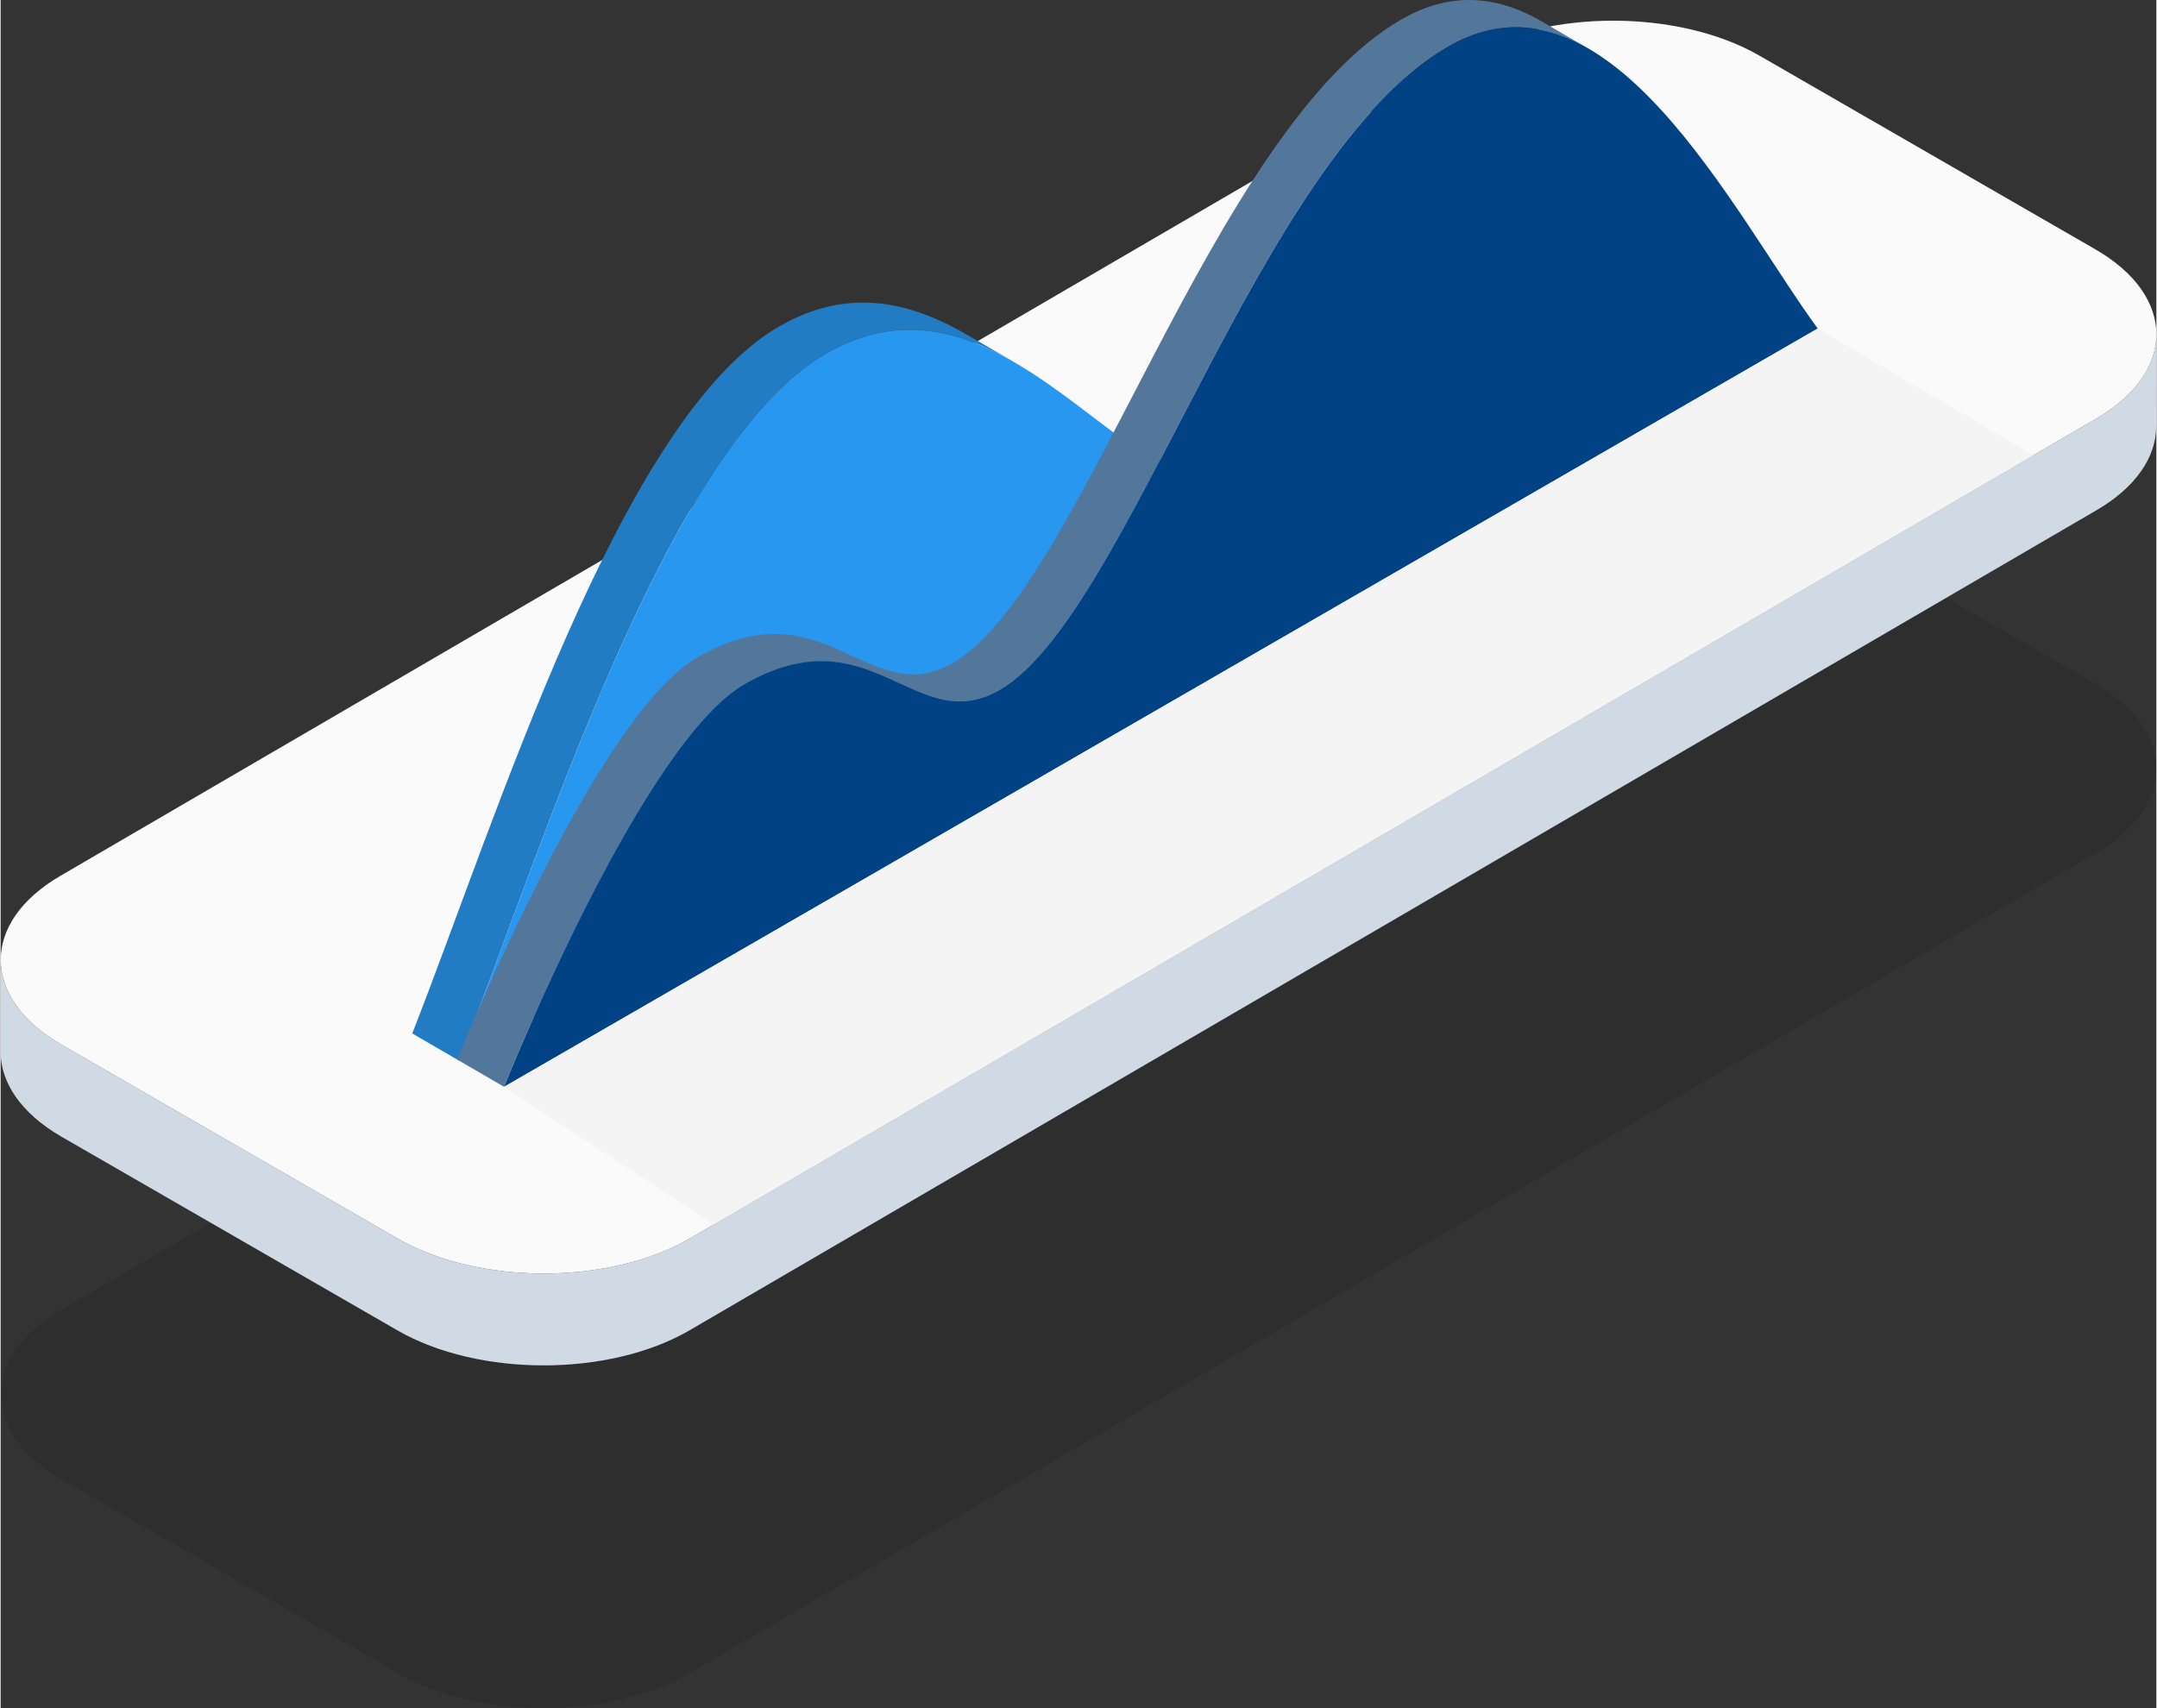 <?xml version="1.0"?>
<svg xmlns="http://www.w3.org/2000/svg" width="250" height="198" viewBox="0 0 324.601 257.233">
  <rect x="0" y="0" width="324.601" height="257.233" fill="#333333" stroke="none"/>
  <g id="Gruppe_153" data-name="Gruppe 153" transform="translate(-107.399 -1241.587)">
    <path id="Pfad_332" data-name="Pfad 332" d="M490.441,266.661c12.187,7.036,12.244,18.442.143,25.478L278.768,415.63c-12.1,7.029-31.791,7.029-43.981,0L184.23,386.468c-12.187-7.036-12.271-18.449-.165-25.486L395.877,237.491c12.106-7.036,31.818-7.021,44,.008Z" transform="translate(-67.62 1077.919)" opacity="0.1" style="mix-blend-mode: multiply;isolation: isolate"/>
    <path id="Pfad_333" data-name="Pfad 333" d="M490.6,240.152,278.781,363.643c-12.1,7.029-31.791,7.029-43.981,0l-50.556-29.162c-6.136-3.541-9.2-8.195-9.2-12.841l-.015,13.834c-.015,4.654,3.052,9.307,9.188,12.849l50.56,29.154c12.187,7.036,31.876,7.036,43.977,0L490.574,253.987c6.013-3.487,9.023-8.068,9.034-12.645l.023-13.842C499.616,232.081,496.609,236.657,490.6,240.152Z" transform="translate(-67.634 1064.468)" fill="#cfdae5"/>
    <path id="Pfad_334" data-name="Pfad 334" d="M490.441,249.661c12.187,7.036,12.244,18.442.143,25.478L278.768,398.63c-12.1,7.029-31.791,7.029-43.981,0L184.23,369.468c-12.187-7.036-12.271-18.449-.165-25.486L395.877,220.491c12.106-7.036,31.818-7.021,44,.008Z" transform="translate(-67.62 1029.482)" fill="#fafafa"/>
    <path id="Pfad_335" data-name="Pfad 335" d="M298.85,227.461l-7.052-4.1c-5.82-3.384-12.21-5.008-17.9-1.725-19.119,11.04-25.605,37.842-38.342,45.194-5.524,3.195-11.059,1.744-16.81-1.6l7.052,4.1c5.743,3.345,11.286,4.8,16.809,1.6,12.737-7.352,19.223-34.154,38.342-45.19C286.633,222.453,293.03,224.077,298.85,227.461Z" transform="translate(56.91 1042.675)" fill="#ff5c98"/>
    <path id="Pfad_336" data-name="Pfad 336" d="M246.36,229.861c10.558-6.1,19.885-3.657,28.426,1.3l7.052,4.1c-8.549-4.962-17.868-7.406-28.427-1.309-23.973,13.842-42.565,74.24-55.225,106.47l-7.052-4.1C203.8,304.1,222.387,243.7,246.36,229.861Z" transform="translate(-21.755 1060.906)" fill="#227cc4"/>
    <path id="Pfad_337" data-name="Pfad 337" d="M248.192,249.155C224.219,263,205.627,323.4,192.967,355.625l197.793-114.2c-1.062-1.374-21.209-27.472-36.367-18.719-19.119,11.036-25.605,37.838-38.342,45.19C296.534,279.167,276.911,232.569,248.192,249.155Z" transform="translate(-16.535 1045.708)" fill="#2897ef"/>
    <path id="Pfad_338" data-name="Pfad 338" d="M229.067,313.4c19.111-11.036,25.732,8.195,38.469.843,19.5-11.255,38.793-80.326,67.512-96.9,7.564-4.369,14.616-3.5,21.132.293l7.052,4.1c-6.517-3.792-13.576-4.661-21.14-.3-28.711,16.579-48.008,85.645-67.512,96.9-12.73,7.352-19.35-11.886-38.469-.843-15.178,8.761-35.109,58-36.164,60.6l-7.052-4.1C193.951,371.4,213.89,322.154,229.067,313.4Z" transform="translate(-16.738 1027.176)" fill="#53779b"/>
    <path id="Pfad_339" data-name="Pfad 339" d="M336.872,218.4c-28.711,16.579-48.008,85.645-67.512,96.9-12.729,7.352-19.35-11.886-38.469-.843-15.178,8.761-35.109,58-36.164,60.6l197.793-114.2C379.726,243.334,360.849,204.564,336.872,218.4Z" transform="translate(-11.518 1030.208)" fill="#004284"/>
    <path id="Pfad_340" data-name="Pfad 340" d="M194.728,341.465l31.523,20.757L425.013,246.339,392.52,227.266Z" transform="translate(-11.516 1063.801)" fill="#f4f4f4" style="mix-blend-mode: multiply;isolation: isolate"/>
  </g>
</svg>
